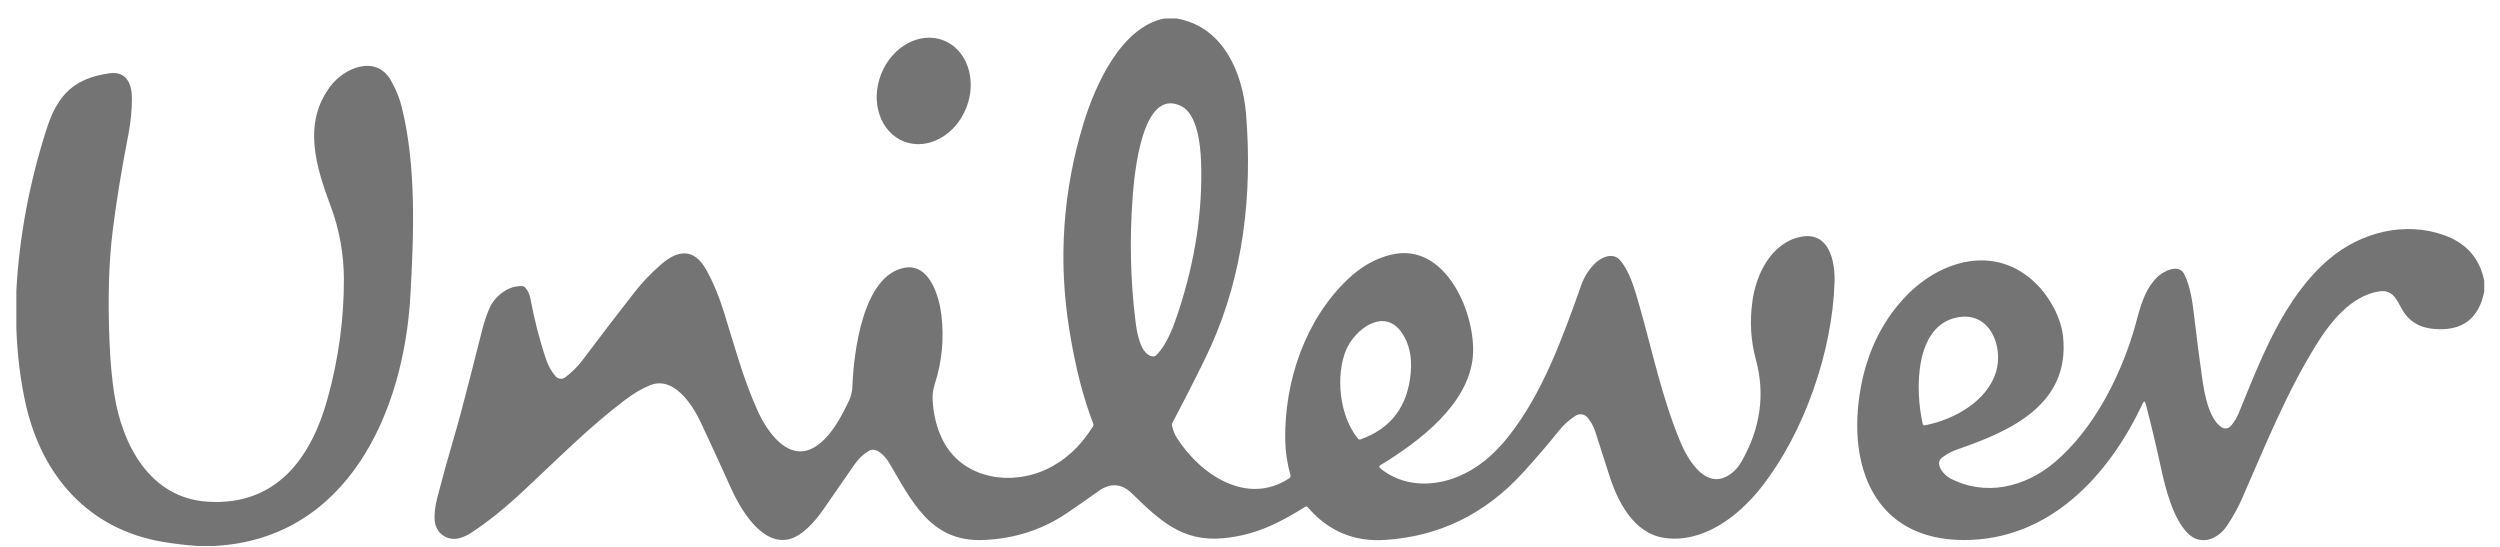 <svg width="128" height="28" viewBox="0 0 128 28" fill="none" xmlns="http://www.w3.org/2000/svg">
<path d="M59.615 0.945H60.228C62.597 1.34 63.623 3.676 63.799 5.849C64.127 9.937 63.671 14.011 61.995 17.733C61.649 18.503 60.993 19.809 60.027 21.652C60.003 21.7 59.996 21.75 60.008 21.802C60.059 22.038 60.147 22.252 60.272 22.445C61.48 24.318 63.857 25.909 66.012 24.487C66.038 24.47 66.058 24.445 66.069 24.416C66.079 24.386 66.08 24.354 66.072 24.325C65.902 23.732 65.813 23.13 65.803 22.518C65.759 19.545 66.814 16.385 69.003 14.301C69.692 13.645 70.439 13.223 71.246 13.034C74.07 12.374 75.601 16.162 75.408 18.269C75.187 20.679 72.72 22.578 70.663 23.824C70.652 23.831 70.642 23.841 70.635 23.852C70.628 23.863 70.624 23.876 70.623 23.89C70.622 23.903 70.624 23.917 70.629 23.929C70.634 23.942 70.642 23.953 70.652 23.961C71.796 24.917 73.345 24.956 74.704 24.38C75.625 23.989 76.463 23.318 77.218 22.366C78.968 20.161 79.973 17.375 80.965 14.586C81.11 14.176 81.341 13.811 81.659 13.491C81.969 13.178 82.576 12.902 82.937 13.311C83.451 13.895 83.722 14.892 83.936 15.642C84.594 17.955 85.103 20.4 86.047 22.655C86.406 23.513 87.259 24.948 88.355 24.418C88.69 24.256 88.963 23.989 89.173 23.619C90.142 21.918 90.383 20.176 89.897 18.394C89.639 17.451 89.582 16.462 89.723 15.426C89.912 14.037 90.681 12.464 92.147 12.136C93.643 11.801 93.96 13.354 93.929 14.426C93.825 17.967 92.389 22.151 90.16 24.972C89.009 26.43 87.186 27.839 85.196 27.537C83.662 27.303 82.836 25.724 82.394 24.332C82.163 23.607 81.926 22.868 81.683 22.115C81.592 21.831 81.456 21.583 81.276 21.373C81.204 21.288 81.104 21.233 80.994 21.216C80.885 21.199 80.773 21.222 80.679 21.281C80.35 21.487 80.067 21.739 79.829 22.036C79.25 22.76 78.628 23.486 77.963 24.212C76.037 26.32 73.688 27.464 70.919 27.645C69.324 27.749 68.004 27.192 66.959 25.974C66.92 25.928 66.875 25.922 66.823 25.953C65.432 26.82 64.214 27.414 62.606 27.559C60.507 27.75 59.334 26.604 57.961 25.269C57.427 24.749 56.853 24.708 56.239 25.148C55.691 25.54 55.156 25.913 54.636 26.264C53.363 27.129 51.924 27.59 50.319 27.649C47.627 27.749 46.679 25.636 45.513 23.68C45.336 23.385 44.888 22.859 44.496 23.08C44.212 23.241 43.967 23.471 43.761 23.769C43.214 24.566 42.675 25.342 42.146 26.098C41.729 26.695 41.05 27.493 40.321 27.624C38.928 27.875 37.868 25.975 37.415 24.969C36.89 23.802 36.379 22.69 35.882 21.632C35.442 20.698 34.499 19.253 33.304 19.717C32.897 19.876 32.466 20.127 32.01 20.471C30.157 21.869 28.529 23.522 26.782 25.149C25.842 26.026 24.95 26.74 24.107 27.291C23.948 27.395 23.765 27.479 23.558 27.544C22.939 27.736 22.331 27.327 22.262 26.694C22.225 26.356 22.268 25.947 22.393 25.467C22.64 24.513 22.898 23.58 23.165 22.669C23.726 20.765 24.201 18.781 24.697 16.857C24.796 16.475 24.916 16.12 25.056 15.792C25.321 15.173 26.019 14.608 26.743 14.65C26.801 14.653 26.849 14.677 26.888 14.721C27.024 14.872 27.111 15.05 27.15 15.257C27.369 16.412 27.641 17.467 27.967 18.422C28.073 18.736 28.234 19.018 28.45 19.269C28.51 19.338 28.593 19.382 28.684 19.392C28.776 19.402 28.867 19.376 28.94 19.321C29.281 19.062 29.574 18.771 29.818 18.447C30.709 17.264 31.597 16.104 32.483 14.968C32.849 14.496 33.292 14.03 33.811 13.57C34.65 12.824 35.499 12.644 36.15 13.799C36.501 14.42 36.806 15.146 37.065 15.976C37.602 17.694 38.053 19.403 38.794 21.038C39.27 22.088 40.389 23.759 41.779 22.848C42.55 22.341 43.054 21.377 43.455 20.545C43.57 20.308 43.632 20.061 43.642 19.804C43.708 18.072 44.167 14.11 46.306 13.71C47.609 13.467 48.092 15.214 48.201 16.14C48.344 17.351 48.229 18.526 47.859 19.667C47.772 19.931 47.736 20.204 47.751 20.485C47.791 21.209 47.949 21.863 48.225 22.447C49.197 24.503 51.695 24.909 53.587 24.024C54.53 23.583 55.319 22.856 55.953 21.843C55.987 21.791 55.992 21.735 55.969 21.676C55.459 20.363 55.053 18.771 54.752 16.899C54.175 13.33 54.415 9.81 55.469 6.341C56.064 4.385 57.386 1.391 59.615 0.945ZM57.996 10.043C57.827 12.236 57.877 14.389 58.144 16.502C58.207 16.997 58.391 18.193 59.035 18.25C59.094 18.255 59.145 18.237 59.188 18.196C59.771 17.639 60.12 16.618 60.367 15.86C61.206 13.281 61.582 10.751 61.494 8.269C61.463 7.404 61.305 5.838 60.472 5.429C58.452 4.434 58.073 9.029 57.996 10.043ZM68.918 17.921C68.384 19.206 68.556 21.282 69.535 22.467C69.549 22.484 69.567 22.495 69.588 22.501C69.608 22.507 69.63 22.506 69.651 22.499C71.222 21.944 72.082 20.802 72.23 19.073C72.301 18.264 72.149 17.587 71.775 17.04C70.861 15.702 69.352 16.879 68.918 17.921Z" fill="#747474"/>
<path d="M45.112 3.8C44.552 5.23 45.075 6.771 46.28 7.244C47.486 7.716 48.917 6.94 49.477 5.511C50.037 4.081 49.514 2.54 48.309 2.067C47.104 1.595 45.672 2.371 45.112 3.8Z" fill="#747474"/>
<path d="M10.966 27.954H10.118C9.517 27.912 8.924 27.842 8.341 27.744C4.542 27.106 2.146 24.378 1.317 20.689C1.044 19.468 0.884 18.171 0.837 16.797V14.884C0.987 12.112 1.505 9.348 2.39 6.593C2.941 4.88 3.767 4.005 5.621 3.75C6.49 3.63 6.755 4.324 6.754 5.03C6.753 5.649 6.693 6.263 6.575 6.871C6.219 8.701 5.949 10.364 5.765 11.858C5.574 13.394 5.52 15.235 5.602 17.38C5.644 18.462 5.728 19.4 5.853 20.194C6.259 22.778 7.678 25.508 10.644 25.688C14.166 25.902 15.945 23.434 16.783 20.37C17.336 18.354 17.611 16.332 17.608 14.303C17.606 13.05 17.385 11.776 16.944 10.591C16.169 8.514 15.485 6.323 16.918 4.414C17.622 3.474 19.255 2.776 20.015 4.12C20.273 4.575 20.458 5.03 20.571 5.485C21.315 8.495 21.193 11.932 21.012 15.142C20.677 21.08 17.808 27.599 10.966 27.954Z" fill="#747474"/>
<path d="M127.194 14.384V14.92C126.918 16.322 126.063 16.964 124.629 16.843C123.985 16.79 123.492 16.539 123.149 16.09C122.755 15.577 122.659 14.778 121.784 14.923C120.366 15.16 119.325 16.472 118.584 17.665C117.068 20.104 115.948 22.89 114.792 25.527C114.585 25.998 114.327 26.464 114.018 26.924C113.56 27.608 112.685 27.963 112.028 27.317C111.252 26.556 110.873 25.014 110.638 23.932C110.404 22.859 110.146 21.777 109.864 20.686C109.823 20.527 109.767 20.522 109.698 20.671C107.94 24.423 104.876 27.666 100.531 27.65C95.944 27.633 94.567 23.834 95.258 19.919C95.582 18.085 96.316 16.544 97.46 15.294C99.269 13.317 102.156 12.456 104.253 14.528C104.95 15.215 105.528 16.27 105.629 17.235C105.991 20.694 102.961 22.067 100.257 22.994C99.964 23.094 99.695 23.234 99.45 23.414C99.01 23.736 99.526 24.322 99.842 24.488C101.638 25.428 103.672 24.967 105.212 23.657C107.152 22.008 108.49 19.415 109.229 16.998C109.524 16.027 109.673 14.988 110.42 14.218C110.721 13.906 111.54 13.463 111.83 14.029C112.157 14.667 112.268 15.548 112.35 16.256C112.47 17.288 112.604 18.323 112.751 19.361C112.865 20.148 113.083 21.422 113.737 21.873C113.81 21.923 113.899 21.945 113.987 21.934C114.075 21.923 114.156 21.881 114.215 21.814C114.385 21.619 114.52 21.401 114.62 21.159C115.758 18.379 116.938 15.209 119.273 13.245C120.89 11.886 123.128 11.323 125.134 12.039C126.278 12.446 126.964 13.228 127.194 14.384ZM100.235 16.247C98.016 16.652 98.049 19.991 98.446 21.716C98.451 21.737 98.463 21.755 98.481 21.767C98.499 21.778 98.521 21.782 98.542 21.778C100.057 21.49 101.755 20.533 102.2 19.031C102.578 17.756 101.903 15.94 100.235 16.247Z" fill="#747474"/>
</svg>
